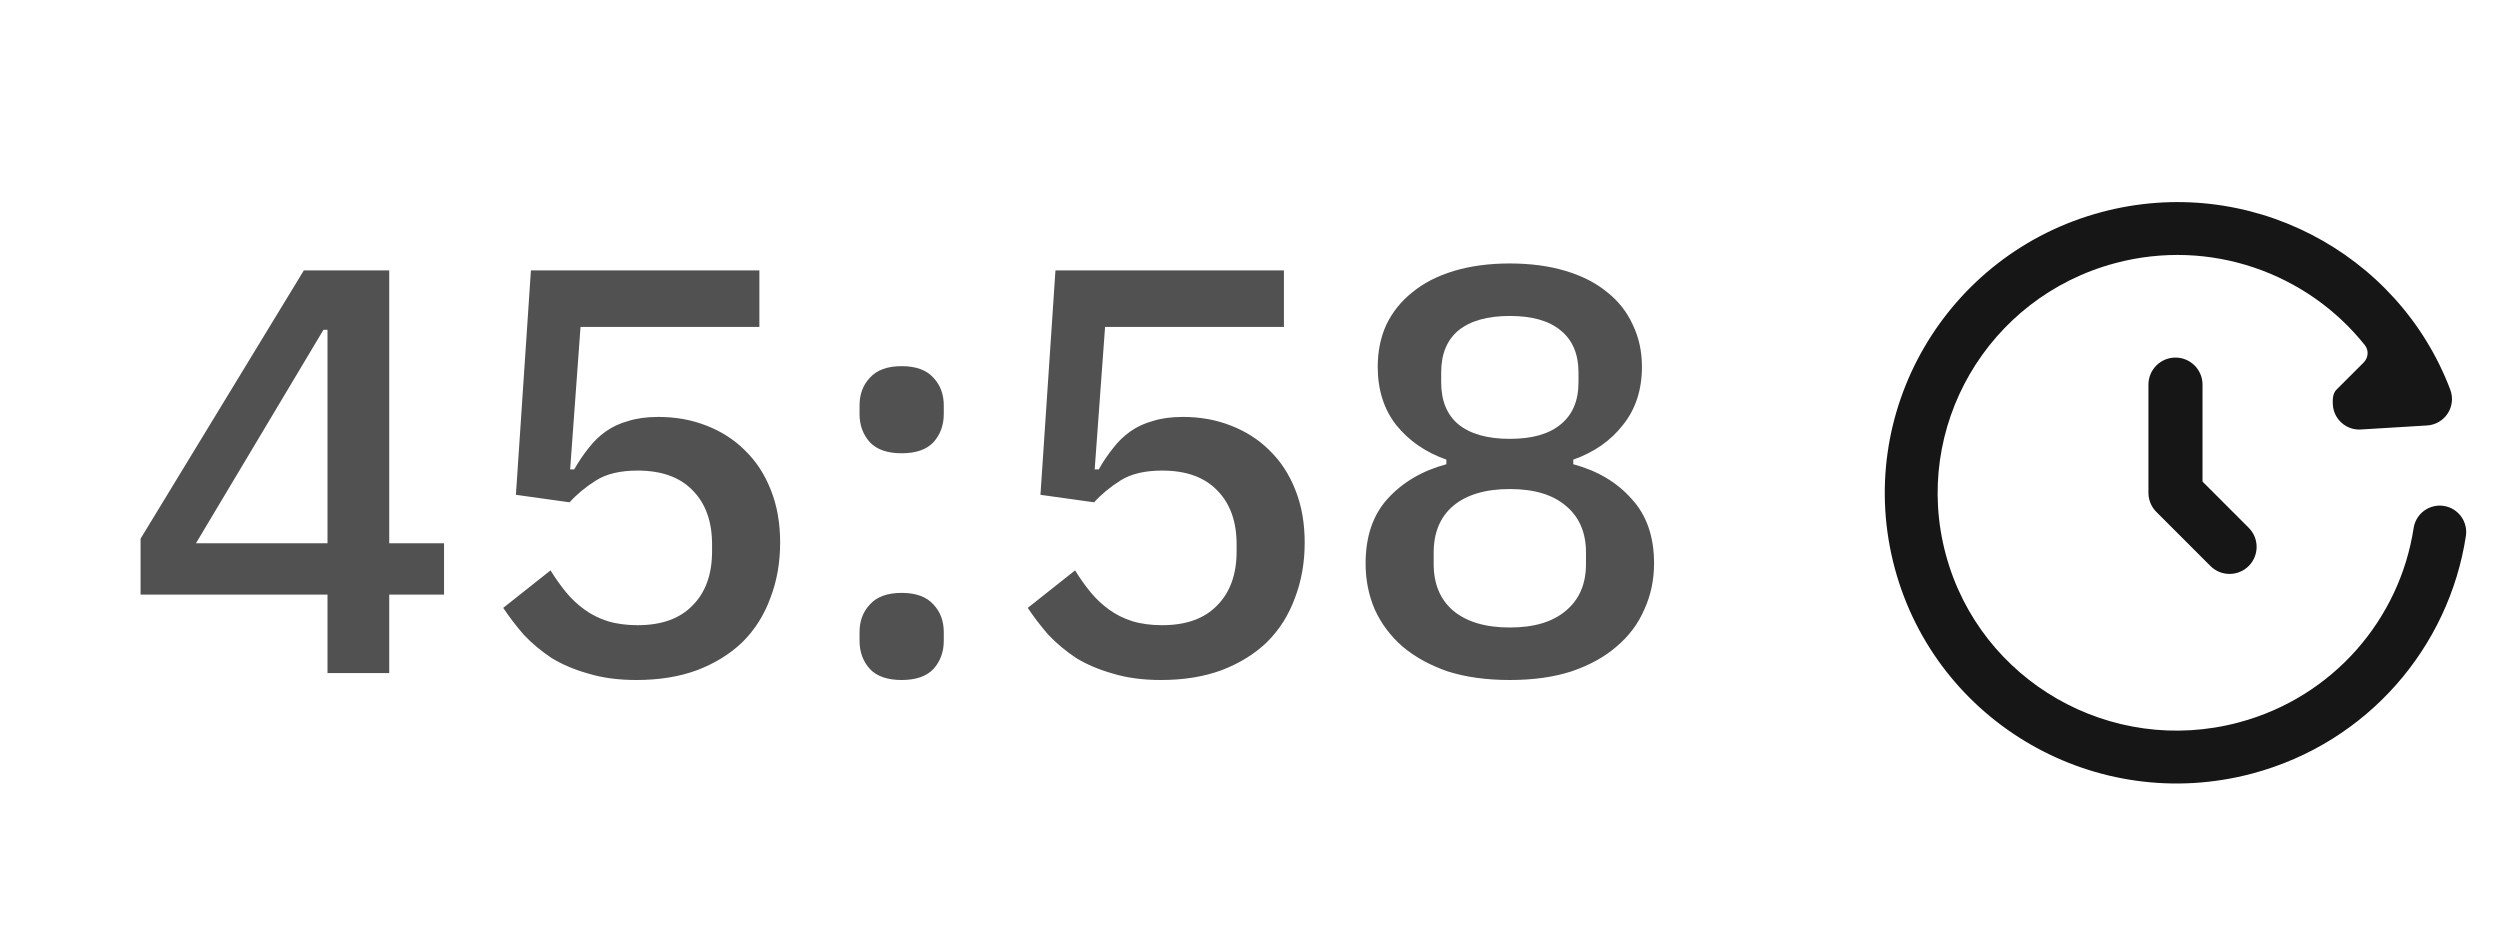 <svg width="104" height="39" viewBox="0 0 104 39" fill="none" xmlns="http://www.w3.org/2000/svg">
<path d="M87.425 8.823C93.508 7.199 99.754 10.464 101.932 16.212C102.055 16.538 102.016 16.905 101.826 17.198C101.636 17.491 101.319 17.678 100.97 17.699L98.21 17.867C97.604 17.904 97.083 17.442 97.046 16.836C97.032 16.609 97.046 16.361 97.195 16.212L98.329 15.079C98.524 14.884 98.55 14.575 98.378 14.359C95.991 11.361 91.953 9.89 87.992 10.947C82.676 12.366 79.528 17.796 80.945 23.066C82.363 28.337 87.816 31.473 93.133 30.053C97.078 29 99.831 25.736 100.407 21.967C100.499 21.366 101.06 20.954 101.66 21.046C102.26 21.137 102.672 21.698 102.581 22.298C101.877 26.906 98.513 30.892 93.7 32.178C87.222 33.907 80.558 30.09 78.822 23.637C77.087 17.181 80.945 10.553 87.425 8.823ZM90.5 14.875C91.121 14.875 91.625 15.379 91.625 16V20.034L93.546 21.955C93.985 22.394 93.985 23.106 93.546 23.546C93.107 23.985 92.393 23.985 91.954 23.546L89.704 21.296C89.493 21.085 89.375 20.798 89.375 20.5V16C89.375 15.379 89.879 14.875 90.5 14.875Z" fill="#161616"/>
<path d="M13.624 28V24.736H5.848V22.408L12.64 11.248H16.192V22.6H18.472V24.736H16.192V28H13.624ZM8.152 22.6H13.624V13.72H13.456L8.152 22.6ZM31.59 13.6H24.15L23.718 19.528H23.886C24.078 19.192 24.278 18.896 24.486 18.64C24.694 18.368 24.934 18.136 25.206 17.944C25.478 17.752 25.79 17.608 26.142 17.512C26.494 17.4 26.91 17.344 27.39 17.344C28.11 17.344 28.774 17.464 29.382 17.704C30.006 17.944 30.542 18.288 30.99 18.736C31.454 19.184 31.814 19.736 32.07 20.392C32.326 21.032 32.454 21.76 32.454 22.576C32.454 23.408 32.318 24.176 32.046 24.88C31.79 25.584 31.406 26.192 30.894 26.704C30.382 27.2 29.75 27.592 28.998 27.88C28.262 28.152 27.422 28.288 26.478 28.288C25.726 28.288 25.062 28.2 24.486 28.024C23.91 27.864 23.398 27.648 22.95 27.376C22.518 27.088 22.134 26.768 21.798 26.416C21.478 26.048 21.19 25.672 20.934 25.288L22.902 23.728C23.11 24.064 23.326 24.368 23.55 24.64C23.774 24.912 24.03 25.152 24.318 25.36C24.606 25.568 24.926 25.728 25.278 25.84C25.646 25.952 26.062 26.008 26.526 26.008C27.518 26.008 28.278 25.736 28.806 25.192C29.35 24.648 29.622 23.896 29.622 22.936V22.648C29.622 21.688 29.35 20.936 28.806 20.392C28.278 19.848 27.518 19.576 26.526 19.576C25.806 19.576 25.23 19.712 24.798 19.984C24.366 20.256 23.998 20.56 23.694 20.896L21.462 20.584L22.086 11.248H31.59V13.6ZM37.509 28.288C36.917 28.288 36.477 28.136 36.189 27.832C35.901 27.512 35.757 27.12 35.757 26.656V26.296C35.757 25.832 35.901 25.448 36.189 25.144C36.477 24.824 36.917 24.664 37.509 24.664C38.101 24.664 38.541 24.824 38.829 25.144C39.117 25.448 39.261 25.832 39.261 26.296V26.656C39.261 27.12 39.117 27.512 38.829 27.832C38.541 28.136 38.101 28.288 37.509 28.288ZM37.509 18.856C36.917 18.856 36.477 18.704 36.189 18.4C35.901 18.08 35.757 17.688 35.757 17.224V16.864C35.757 16.4 35.901 16.016 36.189 15.712C36.477 15.392 36.917 15.232 37.509 15.232C38.101 15.232 38.541 15.392 38.829 15.712C39.117 16.016 39.261 16.4 39.261 16.864V17.224C39.261 17.688 39.117 18.08 38.829 18.4C38.541 18.704 38.101 18.856 37.509 18.856ZM53.411 13.6H45.971L45.539 19.528H45.707C45.899 19.192 46.099 18.896 46.307 18.64C46.515 18.368 46.755 18.136 47.027 17.944C47.299 17.752 47.611 17.608 47.963 17.512C48.315 17.4 48.731 17.344 49.211 17.344C49.931 17.344 50.595 17.464 51.203 17.704C51.827 17.944 52.363 18.288 52.811 18.736C53.275 19.184 53.635 19.736 53.891 20.392C54.147 21.032 54.275 21.76 54.275 22.576C54.275 23.408 54.139 24.176 53.867 24.88C53.611 25.584 53.227 26.192 52.715 26.704C52.203 27.2 51.571 27.592 50.819 27.88C50.083 28.152 49.243 28.288 48.299 28.288C47.547 28.288 46.883 28.2 46.307 28.024C45.731 27.864 45.219 27.648 44.771 27.376C44.339 27.088 43.955 26.768 43.619 26.416C43.299 26.048 43.011 25.672 42.755 25.288L44.723 23.728C44.931 24.064 45.147 24.368 45.371 24.64C45.595 24.912 45.851 25.152 46.139 25.36C46.427 25.568 46.747 25.728 47.099 25.84C47.467 25.952 47.883 26.008 48.347 26.008C49.339 26.008 50.099 25.736 50.627 25.192C51.171 24.648 51.443 23.896 51.443 22.936V22.648C51.443 21.688 51.171 20.936 50.627 20.392C50.099 19.848 49.339 19.576 48.347 19.576C47.627 19.576 47.051 19.712 46.619 19.984C46.187 20.256 45.819 20.56 45.515 20.896L43.283 20.584L43.907 11.248H53.411V13.6ZM62.809 28.288C61.833 28.288 60.969 28.168 60.217 27.928C59.481 27.672 58.857 27.328 58.345 26.896C57.849 26.464 57.465 25.952 57.193 25.36C56.937 24.768 56.809 24.128 56.809 23.44C56.809 22.32 57.113 21.424 57.721 20.752C58.345 20.064 59.161 19.584 60.169 19.312V19.12C59.305 18.816 58.609 18.336 58.081 17.68C57.569 17.024 57.313 16.216 57.313 15.256C57.313 14.616 57.433 14.032 57.673 13.504C57.929 12.976 58.289 12.528 58.753 12.16C59.217 11.776 59.793 11.48 60.481 11.272C61.169 11.064 61.945 10.96 62.809 10.96C63.673 10.96 64.449 11.064 65.137 11.272C65.825 11.48 66.401 11.776 66.865 12.16C67.329 12.528 67.681 12.976 67.921 13.504C68.177 14.032 68.305 14.616 68.305 15.256C68.305 16.216 68.041 17.024 67.513 17.68C67.001 18.336 66.313 18.816 65.449 19.12V19.312C66.457 19.584 67.265 20.064 67.873 20.752C68.497 21.424 68.809 22.32 68.809 23.44C68.809 24.128 68.673 24.768 68.401 25.36C68.145 25.952 67.761 26.464 67.249 26.896C66.753 27.328 66.129 27.672 65.377 27.928C64.641 28.168 63.785 28.288 62.809 28.288ZM62.809 26.104C63.817 26.104 64.593 25.872 65.137 25.408C65.697 24.944 65.977 24.296 65.977 23.464V22.984C65.977 22.152 65.697 21.504 65.137 21.04C64.593 20.576 63.817 20.344 62.809 20.344C61.801 20.344 61.017 20.576 60.457 21.04C59.913 21.504 59.641 22.152 59.641 22.984V23.464C59.641 24.296 59.913 24.944 60.457 25.408C61.017 25.872 61.801 26.104 62.809 26.104ZM62.809 18.256C63.737 18.256 64.441 18.056 64.921 17.656C65.417 17.256 65.665 16.672 65.665 15.904V15.496C65.665 14.728 65.417 14.144 64.921 13.744C64.441 13.344 63.737 13.144 62.809 13.144C61.881 13.144 61.169 13.344 60.673 13.744C60.193 14.144 59.953 14.728 59.953 15.496V15.904C59.953 16.672 60.193 17.256 60.673 17.656C61.169 18.056 61.881 18.256 62.809 18.256Z" fill="#515151"/>
</svg>
